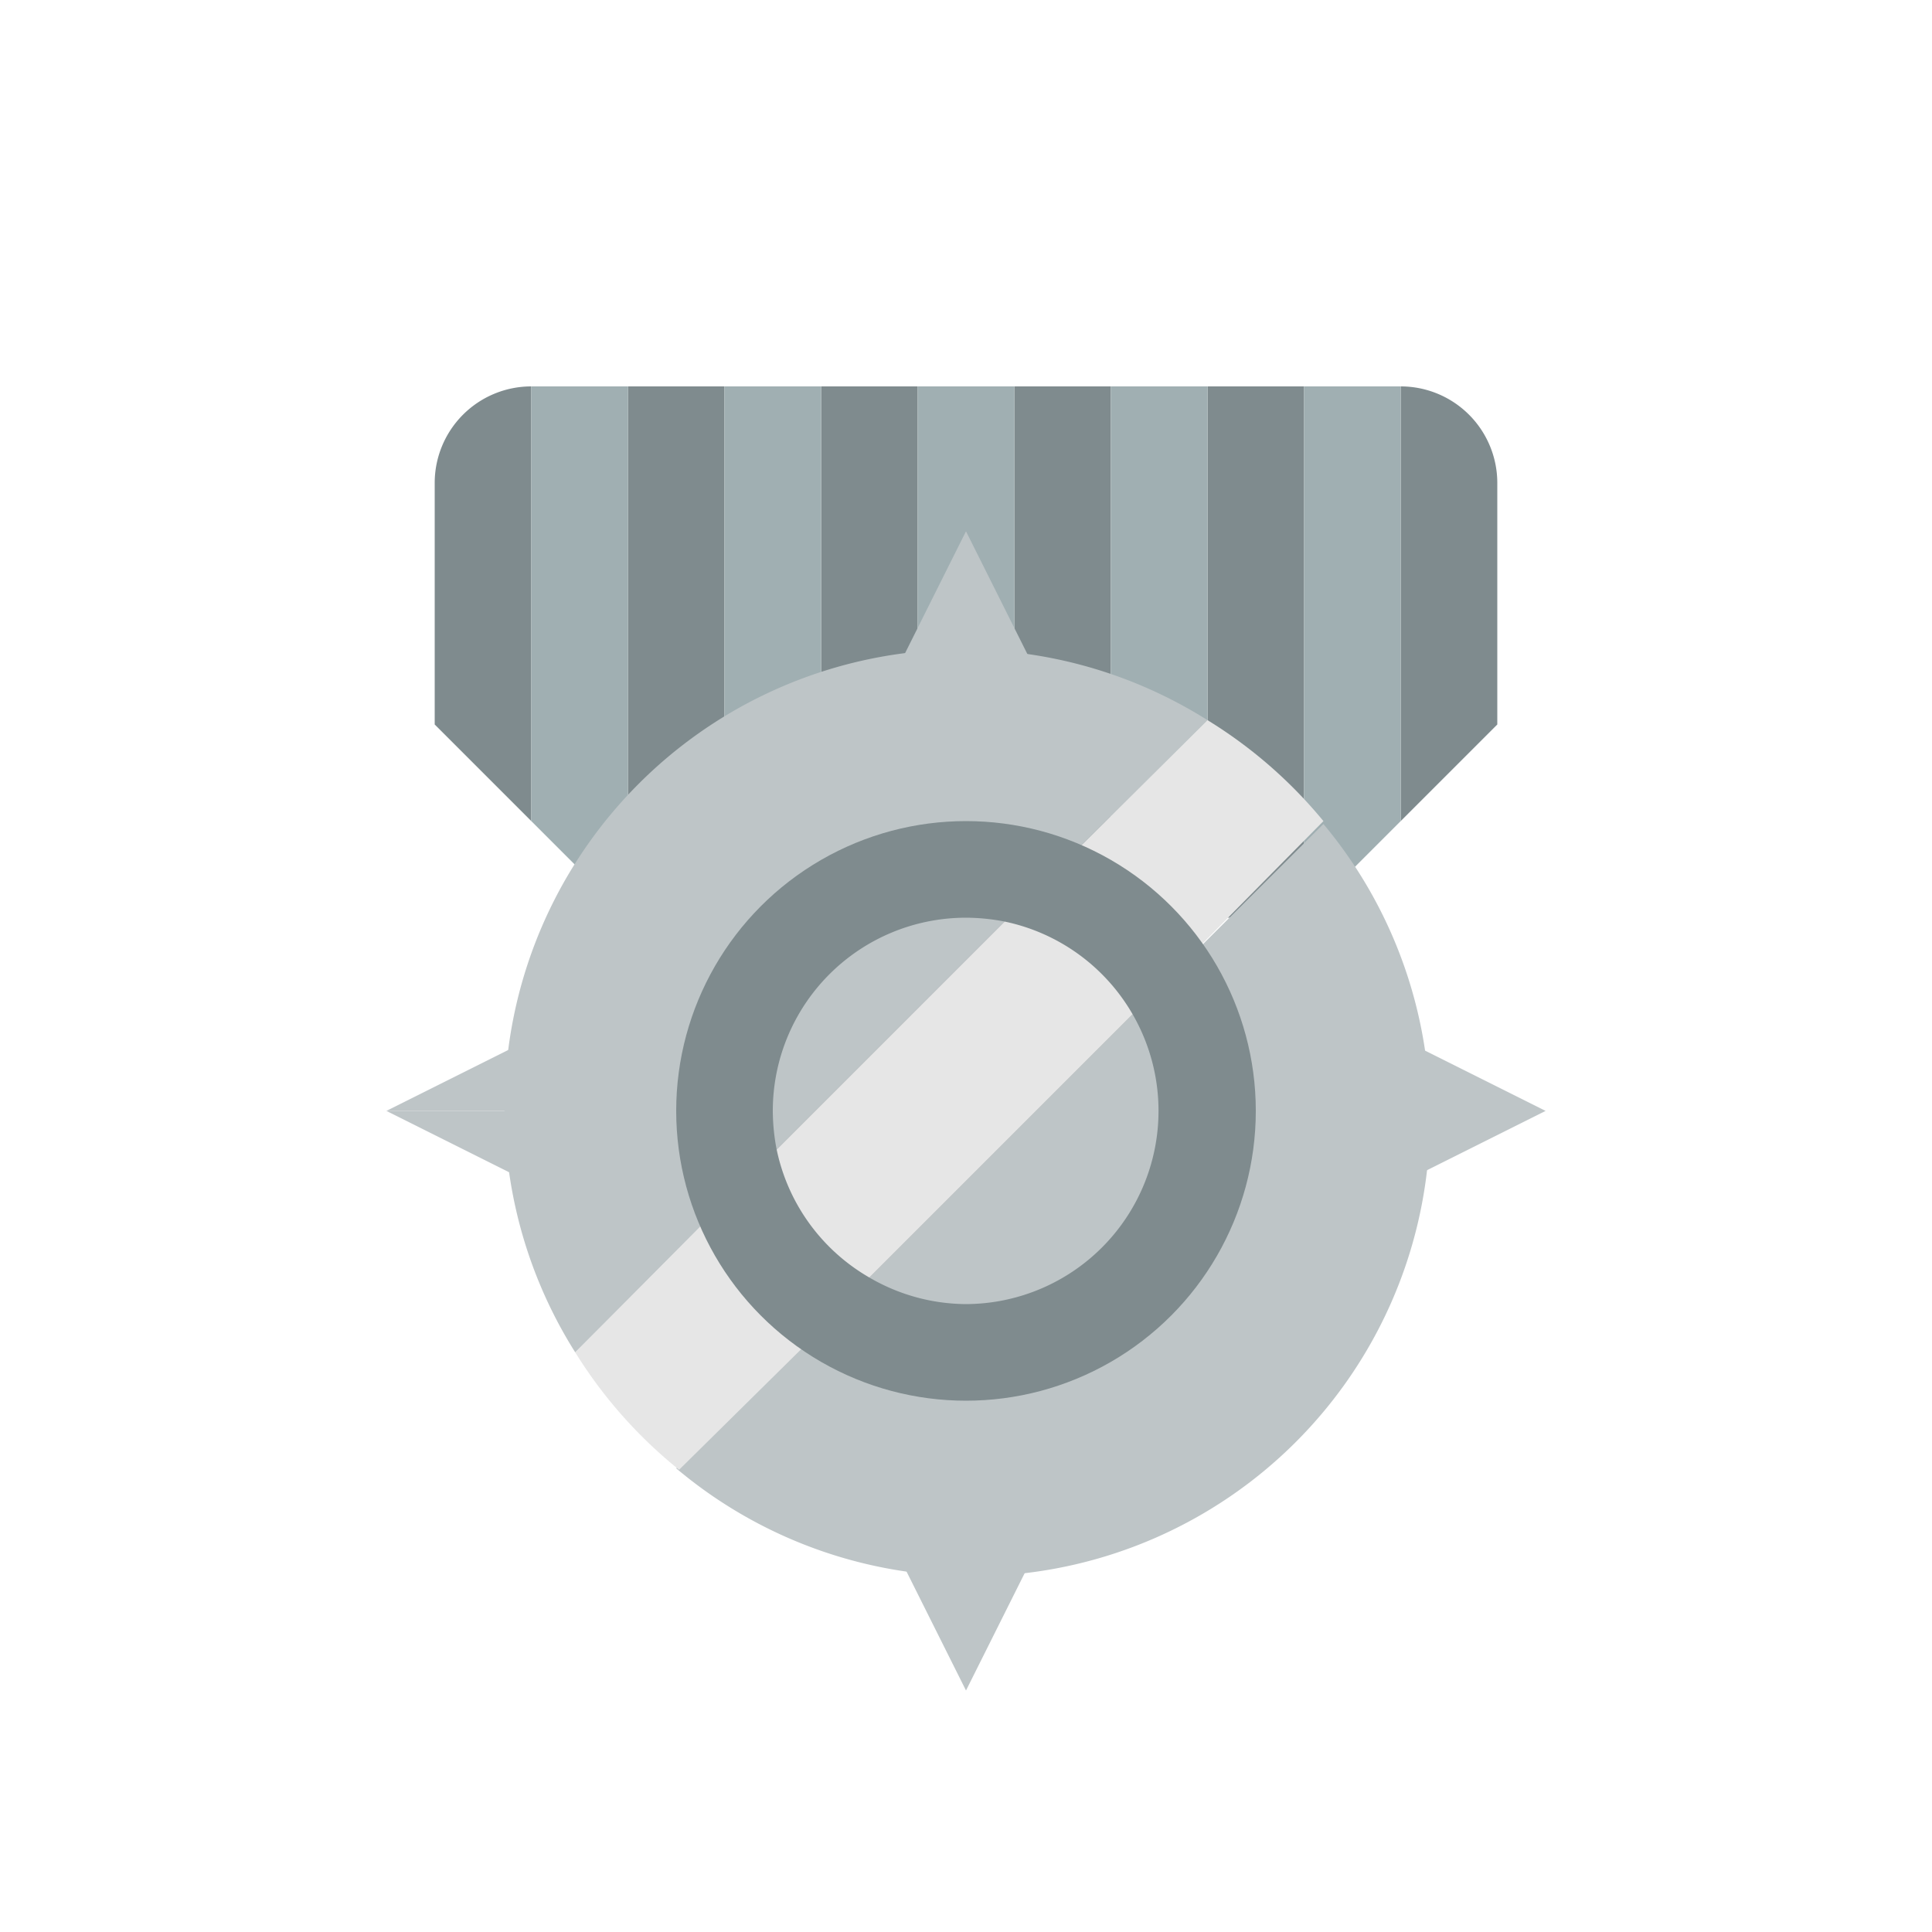 <svg xmlns="http://www.w3.org/2000/svg" viewBox="0 0 40 40"><defs><style>.cls-1{fill:#7f8b8e;}.cls-2{fill:#a0afb2;}.cls-3{fill:#bec5c7;}.cls-4{fill:#e6e6e6;}</style></defs><g id="Layer_1" data-name="Layer 1"><path class="cls-1" d="M9,10v5l2,2V8h0A2,2,0,0,0,9,10Z"/><rect class="cls-1" x="17" y="8" width="2" height="11"/><rect class="cls-1" x="13" y="8" width="2" height="11"/><polygon class="cls-2" points="11 8 11 17 13 19 13 8 11 8"/><rect class="cls-2" x="15" y="8" width="2" height="11"/><rect class="cls-2" x="19" y="8" width="1" height="11"/><path class="cls-1" d="M31,10v5l-2,2V8h0A2,2,0,0,1,31,10Z"/><rect class="cls-1" x="21" y="8" width="2" height="11"/><rect class="cls-1" x="25" y="8" width="2" height="11"/><polygon class="cls-2" points="29 8 29 17 27 19 27 8 29 8"/><rect class="cls-2" x="23" y="8" width="2" height="11"/><rect class="cls-2" x="20" y="8" width="1" height="11"/><path class="cls-3" d="M16,23a4,4,0,0,1,4-4,4.26,4.26,0,0,1,.8.08L25,14.91A9.49,9.49,0,0,0,11.91,28l4.17-4.17A4.26,4.26,0,0,1,16,23Z"/><path class="cls-3" d="M23.45,21A4,4,0,0,1,18,26.45l-4,3.95A9.49,9.49,0,0,0,27.4,17.06Z"/><path class="cls-4" d="M16.08,23.8,11.91,28a9.61,9.61,0,0,0,2.15,2.43l4-3.95A4,4,0,0,1,16.08,23.8Z"/><path class="cls-4" d="M23.45,21l3.95-4A9.61,9.61,0,0,0,25,14.91L20.8,19.08A4,4,0,0,1,23.45,21Z"/><circle class="cls-1" cx="20" cy="23" r="6"/><polygon class="cls-3" points="20 14 20 11 21.5 14 20 14"/><polygon class="cls-3" points="20 14 20 11 18.5 14 20 14"/><polygon class="cls-3" points="29 21.5 29 24.5 32 23 29 21.5"/><polygon class="cls-3" points="11 23 8 23 11 21.5 11 23"/><polygon class="cls-3" points="11 23 8 23 11 24.5 11 23"/><polygon class="cls-3" points="20 32 20 35 18.5 32 20 32"/><polygon class="cls-3" points="20 32 20 35 21.5 32 20 32"/><path class="cls-3" d="M20,19a4,4,0,0,0-4,4,4.26,4.26,0,0,0,.08.8l4.72-4.72A4.26,4.26,0,0,0,20,19Z"/><path class="cls-3" d="M20,27a4,4,0,0,0,3.45-6L18,26.45A4,4,0,0,0,20,27Z"/><path class="cls-4" d="M20.8,19.08,16.08,23.8A4,4,0,0,0,18,26.45L23.45,21A4,4,0,0,0,20.8,19.08Z"/></g></svg>